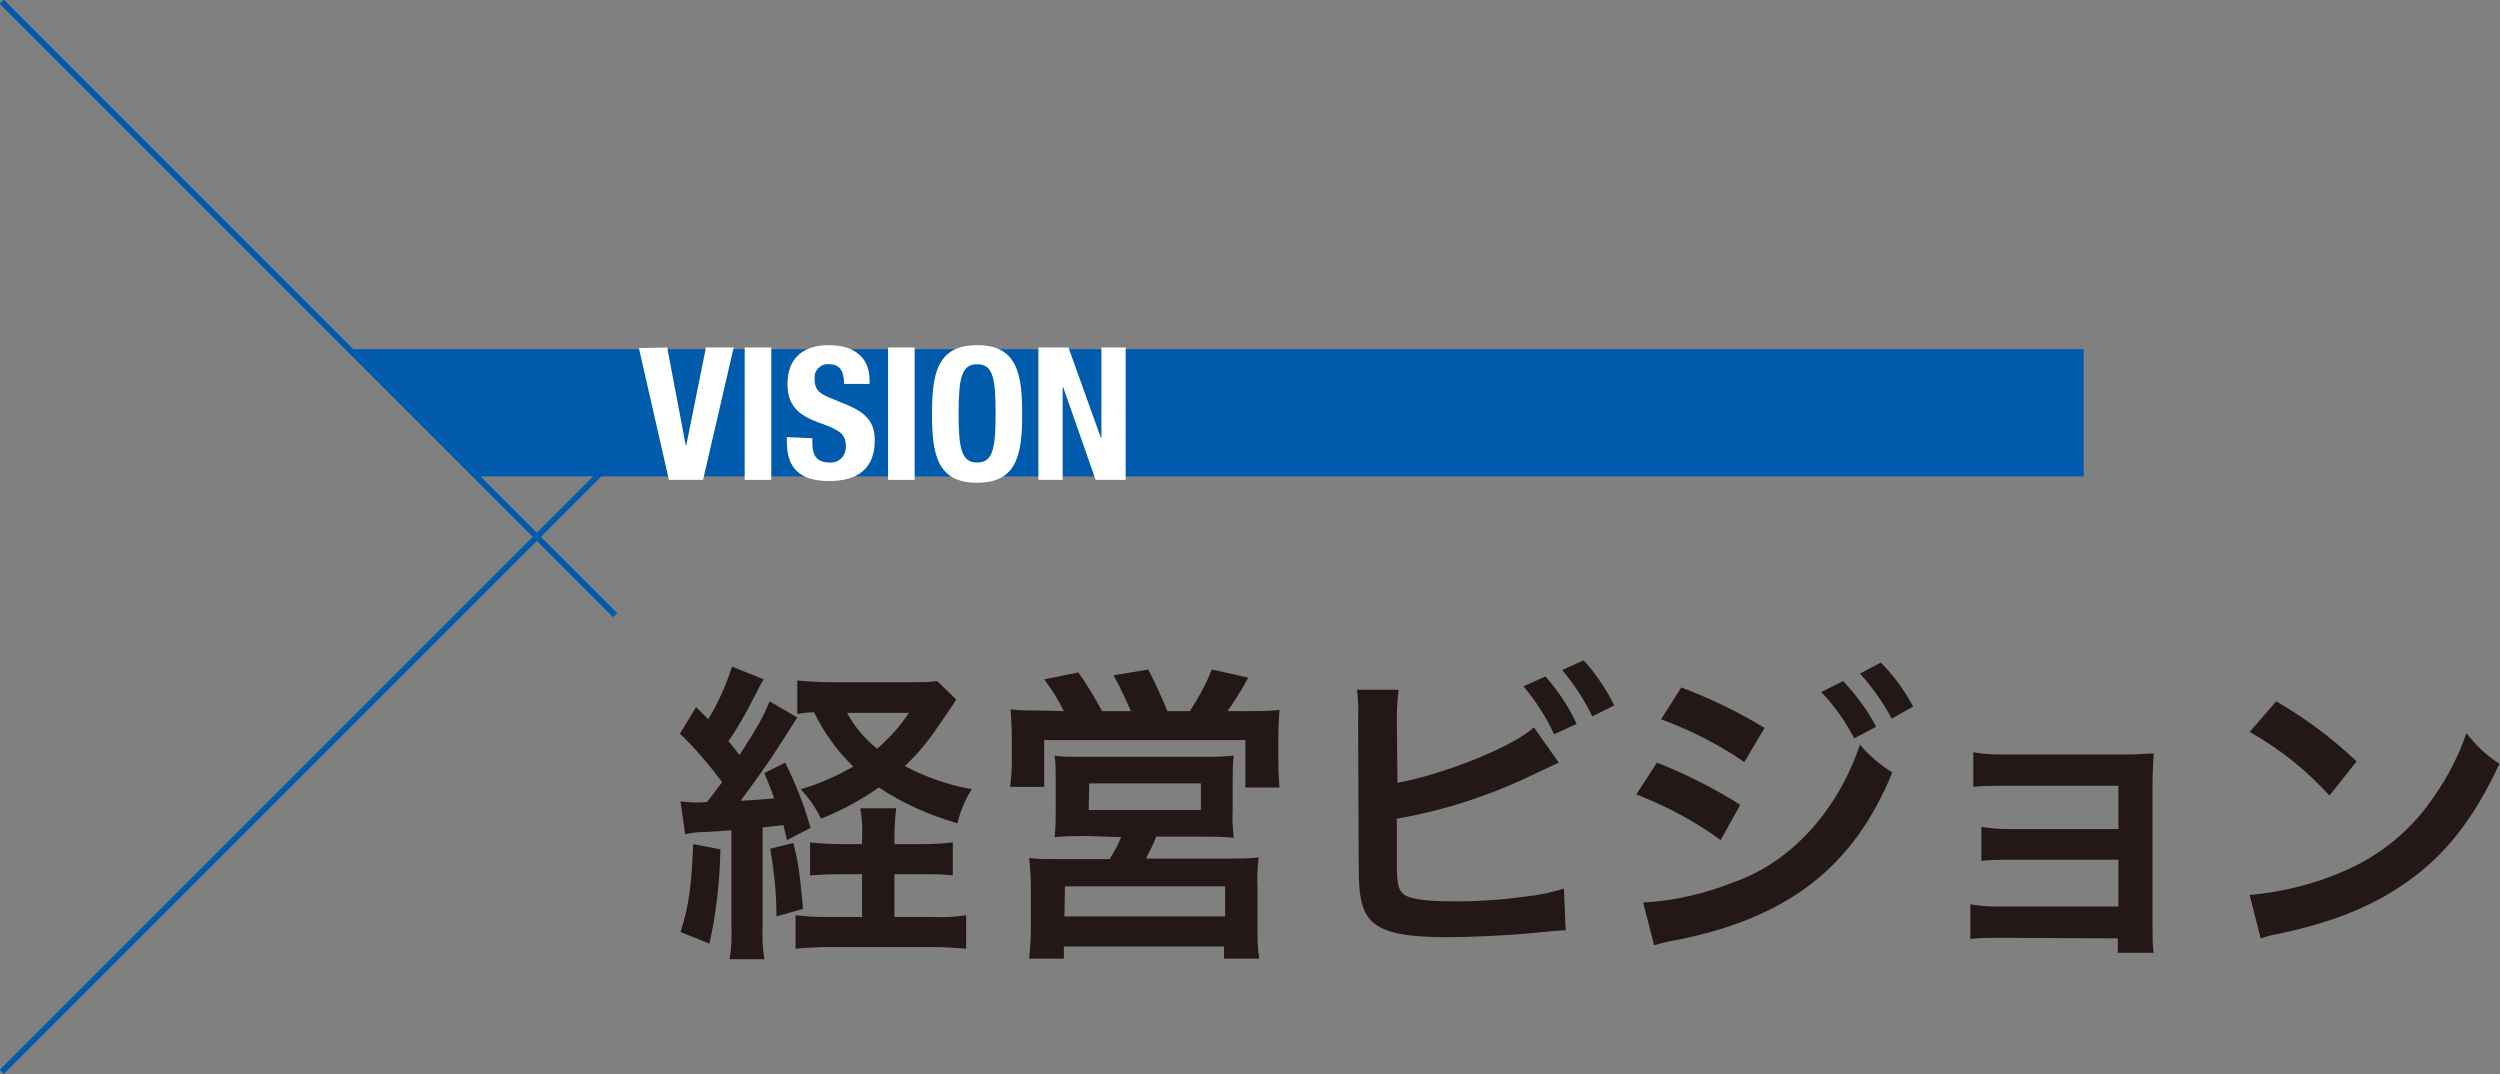 <?xml version="1.0" encoding="utf-8"?>
<!-- Generator: Adobe Illustrator 21.1.0, SVG Export Plug-In . SVG Version: 6.00 Build 0)  -->
<svg version="1.1" id="レイヤー_1" xmlns="http://www.w3.org/2000/svg" xmlns:xlink="http://www.w3.org/1999/xlink" x="0px"
	 y="0px" viewBox="0 0 432.4 185.8" style="enable-background:new 0 0 432.4 185.8;" xml:space="preserve">
<rect x="0" y="0" width="432.4" height="185.8" fill="#808080" stroke="none"/>
<style type="text/css">
	.st0{fill:#231815;}
	.st1{fill:#005BAC;}
	.st2{fill:none;stroke:#005BAC;stroke-miterlimit:10;}
	.st3{fill:#FFFFFF;}
</style>
<g id="レイヤー_2">
	<g id="レイアウト">
		<path class="st0" d="M117.7,138.6c0.9,0.1,1.8,0.2,2.7,0.2c0.1,0,1.2,0,1.9-0.1c0.9-1.1,1.4-1.9,2.6-3.4c-2.2-3-4.6-5.8-7.3-8.4
			l2.8-4.6l2.1,2.1c1.7-2.8,3.1-5.9,4.1-9.1l5.5,2.2c-0.5,0.8-0.5,0.8-2,3.7c-1.2,2.4-2.6,4.8-4.1,7c1,1.2,1.2,1.5,1.9,2.4
			c3.4-5.3,4.2-6.8,5.2-9.3l4.8,2.8c-0.5,0.8-0.5,0.8-3.2,5c-1.7,2.7-4.8,7-6.6,9.4c2.6-0.1,4.1-0.3,5.8-0.4
			c-0.5-1.5-1.1-2.9-1.7-4.4l3.6-1.8c1.8,3.6,3.3,7.4,4.4,11.3l-4.1,2.1c-0.3-1.3-0.4-1.9-0.6-2.6c-1.8,0.2-2.3,0.3-3.6,0.4v17.1
			c-0.1,1.9,0,3.8,0.3,5.7h-6c0.3-1.9,0.4-3.8,0.3-5.7v-16.6c-2.5,0.2-2.5,0.2-4.5,0.3c-1.2,0-2.3,0.1-3.5,0.4L117.7,138.6z
			 M124.6,146.9c-0.1,5.5-0.7,11-1.9,16.3l-5-2c1.5-4.6,1.9-8.2,2.2-15.2L124.6,146.9z M137.2,145.8c0.8,2.9,1.1,4.9,1.7,11.4
			l-4.6,1.3c0-3.9-0.4-7.8-1.1-11.7L137.2,145.8z M159.6,146c1.7,0,3.5-0.1,5.2-0.3v5.7c-1.7-0.2-3.5-0.2-5.2-0.2h-4.9v7.4h6.6
			c1.9,0.1,3.9,0,5.8-0.3v5.8c-2-0.2-4-0.3-5.9-0.3h-17.7c-2,0-4,0.1-5.9,0.3v-5.8c1.7,0.2,3.4,0.3,5.2,0.3h6.3v-7.4h-3.6
			c-2.1,0-3.7,0.1-5.4,0.2v-5.7c1.8,0.2,3.6,0.3,5.4,0.3h3.6v-1c0.1-1.7,0-3.5-0.3-5.2h6.2c-0.2,1.7-0.3,3.4-0.3,5.2v1L159.6,146z
			 M165.4,121c-1.9,2.9-3.8,5.6-4.3,6.3c-1.4,1.9-2.9,3.6-4.6,5.2c3.6,1.9,7.5,3.3,11.6,4c-1.2,1.8-2,3.8-2.5,5.9
			c-4.8-1.4-9.4-3.4-13.6-6.2c-3.1,2.2-6.5,4-10,5.4c-0.9-1.9-2.1-3.6-3.5-5.1c3.2-0.9,6.2-2.3,9.1-3.9c-2.8-2.7-5.1-5.9-6.8-9.4
			c-1,0-2,0.1-2.9,0.3v-5.8c2,0.2,4,0.3,5.9,0.3h14.1c1.4,0,2.8,0,4.2-0.2L165.4,121z M146.5,123.3c1.3,2.4,3.1,4.5,5.2,6.2
			c2.1-1.8,4-3.9,5.5-6.2H146.5z"/>
		<path class="st0" d="M184,123c-0.9-1.9-2.1-3.8-3.4-5.5l5.9-1.2c1.5,2.1,2.9,4.4,4.1,6.7h5c-0.9-2.1-1.9-4.2-3-6.2l6-1
			c1.2,2.3,2.3,4.7,3.3,7.2h3.9c1.5-2.3,2.8-4.7,3.8-7.2l6.3,1.4c-0.9,1.7-2.5,4.3-3.6,5.8h3.2c1.9,0,3.9,0,5.8-0.2
			c-0.1,1.6-0.2,3.2-0.2,4.8v4.3c0,1.4,0.1,2.8,0.2,4.3h-5.9V128h-34.8v8.1h-5.9c0.2-1.4,0.3-2.8,0.3-4.2v-4.3
			c0-1.6-0.1-3.3-0.2-4.9c1.8,0.2,3.3,0.2,5.7,0.2L184,123z M188.1,144.6c-1.9,0-3.8,0-5.7,0.2c0.2-1.6,0.2-3.2,0.2-4.9v-5.1
			c0-1.4,0-2.7-0.2-4.1c1.4,0.2,2.7,0.2,4.1,0.2h23c1.3,0,2.6-0.1,3.9-0.2c-0.2,1.4-0.2,2.8-0.2,4.3v5c-0.1,1.6,0,3.2,0.2,4.9
			c-1.9-0.2-3.8-0.2-5.7-0.2h-7.7c-0.5,1.3-1.2,2.6-1.8,3.8h14.4c1.7,0,3.4,0,5.1-0.2c-0.2,1.7-0.3,3.5-0.2,5.2v7
			c0,1.8,0,3.5,0.3,5.3h-6.1v-2.1h-27.7v2.1h-6c0.2-1.8,0.3-3.5,0.3-5.3v-7c0-1.7-0.1-3.4-0.3-5.1c1.7,0.2,3.3,0.2,5,0.2h8.9
			c0.8-1.2,1.5-2.5,2-3.8L188.1,144.6z M184.1,158.5h27.8v-5.2h-27.7L184.1,158.5z M188.3,140.1h19.4v-4.6h-19.3L188.3,140.1z"/>
		<path class="st0" d="M241.7,135.4c8.1-1.5,20.1-6.3,23.6-9.6l4.3,6.1c-0.4,0.2-2,0.9-4.9,2.3c-7.3,3.5-15.1,6-23.1,7.4v7.1
			c0,0.2,0,0.5,0,0.7c0,3.1,0.2,4.4,1,5.1c0.9,1,4,1.4,9.2,1.4c4.2,0,8.4-0.3,12.5-0.9c2.1-0.2,4.2-0.7,6.2-1.3l0.3,7.2
			c-1.1,0-1.4,0.1-7.1,0.6c-3.2,0.3-10,0.6-13.3,0.6c-6.8,0-10.5-0.7-12.6-2.3c-1.5-1.1-2.3-2.9-2.6-5.5c-0.2-1.7-0.2-3.3-0.2-5
			l-0.1-25c0.1-1.7,0-3.3-0.2-5h7.2c-0.2,1.7-0.3,3.3-0.3,5L241.7,135.4z M267.3,117c2.2,2.5,4,5.2,5.4,8.2l-3.9,1.8
			c-1.4-3-3.2-5.8-5.3-8.3L267.3,117z M275.4,123.9c-1.4-2.9-3.1-5.5-5.2-8l3.7-1.7c2.1,2.3,3.9,5,5.3,7.8L275.4,123.9z"/>
		<path class="st0" d="M286.6,131.9c5,2,9.8,4.4,14.4,7.3l-3.4,6.1c-4.5-3.3-9.4-5.9-14.6-7.9L286.6,131.9z M284.2,156.1
			c5.4-0.3,10.6-1.5,15.6-3.5c9.9-3.4,18-12.3,21.9-23.8c1.6,1.9,3.5,3.5,5.6,4.8c-6.7,16.4-18.1,25.2-37.4,29
			c-1.3,0.2-2.5,0.5-3.8,0.9L284.2,156.1z M290.8,118.9c5,1.9,9.8,4.2,14.4,7l-3.5,5.9c-4.5-3.1-9.3-5.5-14.4-7.4L290.8,118.9z
			 M318.8,117.8c2.2,2.4,4.2,5,5.7,7.9l-3.8,2c-1.5-2.9-3.4-5.6-5.7-8L318.8,117.8z M327.2,124.3c-1.5-2.8-3.4-5.5-5.5-7.8l3.6-1.9
			c2.2,2.2,4.1,4.8,5.6,7.6L327.2,124.3z"/>
		<path class="st0" d="M345.7,162.2c-1.6,0-3.2,0-4.9,0.2v-6c1.6,0.3,3.2,0.4,4.9,0.4h20.7v-8.1h-18.8c-1.6,0-3.2,0-4.9,0.2V143
			c1.6,0.3,3.2,0.4,4.9,0.4h18.8v-7.5h-20.2c-1.6,0-3.2,0-4.9,0.2v-6c1.6,0.3,3.2,0.4,4.9,0.4h21.3c1.7,0,3.3-0.1,5-0.2
			c-0.1,1.9-0.2,3.3-0.2,5.7v24.7c0,1.4,0,2.7,0.2,4.1h-6.2v-2.5L345.7,162.2z"/>
		<path class="st0" d="M389.1,154.8c5.5-0.5,10.9-1.8,16-4c6.5-2.7,12.1-7.3,16-13.2c2.3-3.3,4.2-7,5.5-10.8
			c1.6,2.1,3.5,3.9,5.7,5.3c-4.6,9.9-9.7,16.3-17.1,21.2c-5.5,3.7-12.2,6.3-20.6,8.1c-1.2,0.2-2.4,0.5-3.6,0.9L389.1,154.8z
			 M393.7,121.3c5,2.9,9.7,6.4,13.9,10.4l-4.7,5.9c-4-4.4-8.6-8.1-13.8-11L393.7,121.3z"/>
		<polygon class="st1" points="360.4,60.4 60.3,60.4 82.3,82.4 360.4,82.4 		"/>
		<line class="st2" x1="106.4" y1="106.4" x2="0.3" y2="0.3"/>
		<line class="st2" x1="0.3" y1="185.4" x2="106.4" y2="79.3"/>
		<path class="st3" d="M115.4,60.1l3.2,16.9h0.1l3.4-16.9h4.8L121.6,83h-5.9l-5.2-22.8L115.4,60.1z"/>
		<path class="st3" d="M128.8,83V60.1h4.6V83H128.8z"/>
		<path class="st3" d="M140.5,75.8v0.7c0,2.1,0.6,3.5,3,3.5c1.5,0.1,2.7-1,2.8-2.5c0-0.1,0-0.2,0-0.3c0-2.1-1.1-2.8-4.1-3.9
			c-4.1-1.4-6-3.1-6-6.9c0-4.4,2.7-6.7,7.1-6.7c4.1,0,7.1,1.8,7.1,6.1v0.6H146c0-2.1-0.7-3.4-2.5-3.4c-1.3-0.2-2.5,0.8-2.6,2
			c0,0.2,0,0.4,0,0.6c0,1.4,0.4,2.3,2.4,3.1l3.6,1.5c3.4,1.5,4.4,3.3,4.4,6c0,4.8-2.9,7-7.9,7c-5.2,0-7.3-2.4-7.3-6.7v-0.9
			L140.5,75.8z"/>
		<path class="st3" d="M153.6,83V60.1h4.6V83H153.6z"/>
		<path class="st3" d="M169,59.7c6.9,0,7.8,4.9,7.8,11.9s-0.9,11.9-7.8,11.9s-7.8-4.9-7.8-11.9S162.1,59.7,169,59.7z M169,80
			c2.7,0,3.2-2.3,3.2-8.5S171.7,63,169,63s-3.2,2.4-3.2,8.5S166.3,80,169,80z"/>
		<path class="st3" d="M184.8,60.1l5.6,15.6h0.1V60.1h4.2V83h-5.2l-5.6-16h-0.1v16h-4.2V60.1H184.8z"/>
	</g>
</g>
</svg>
